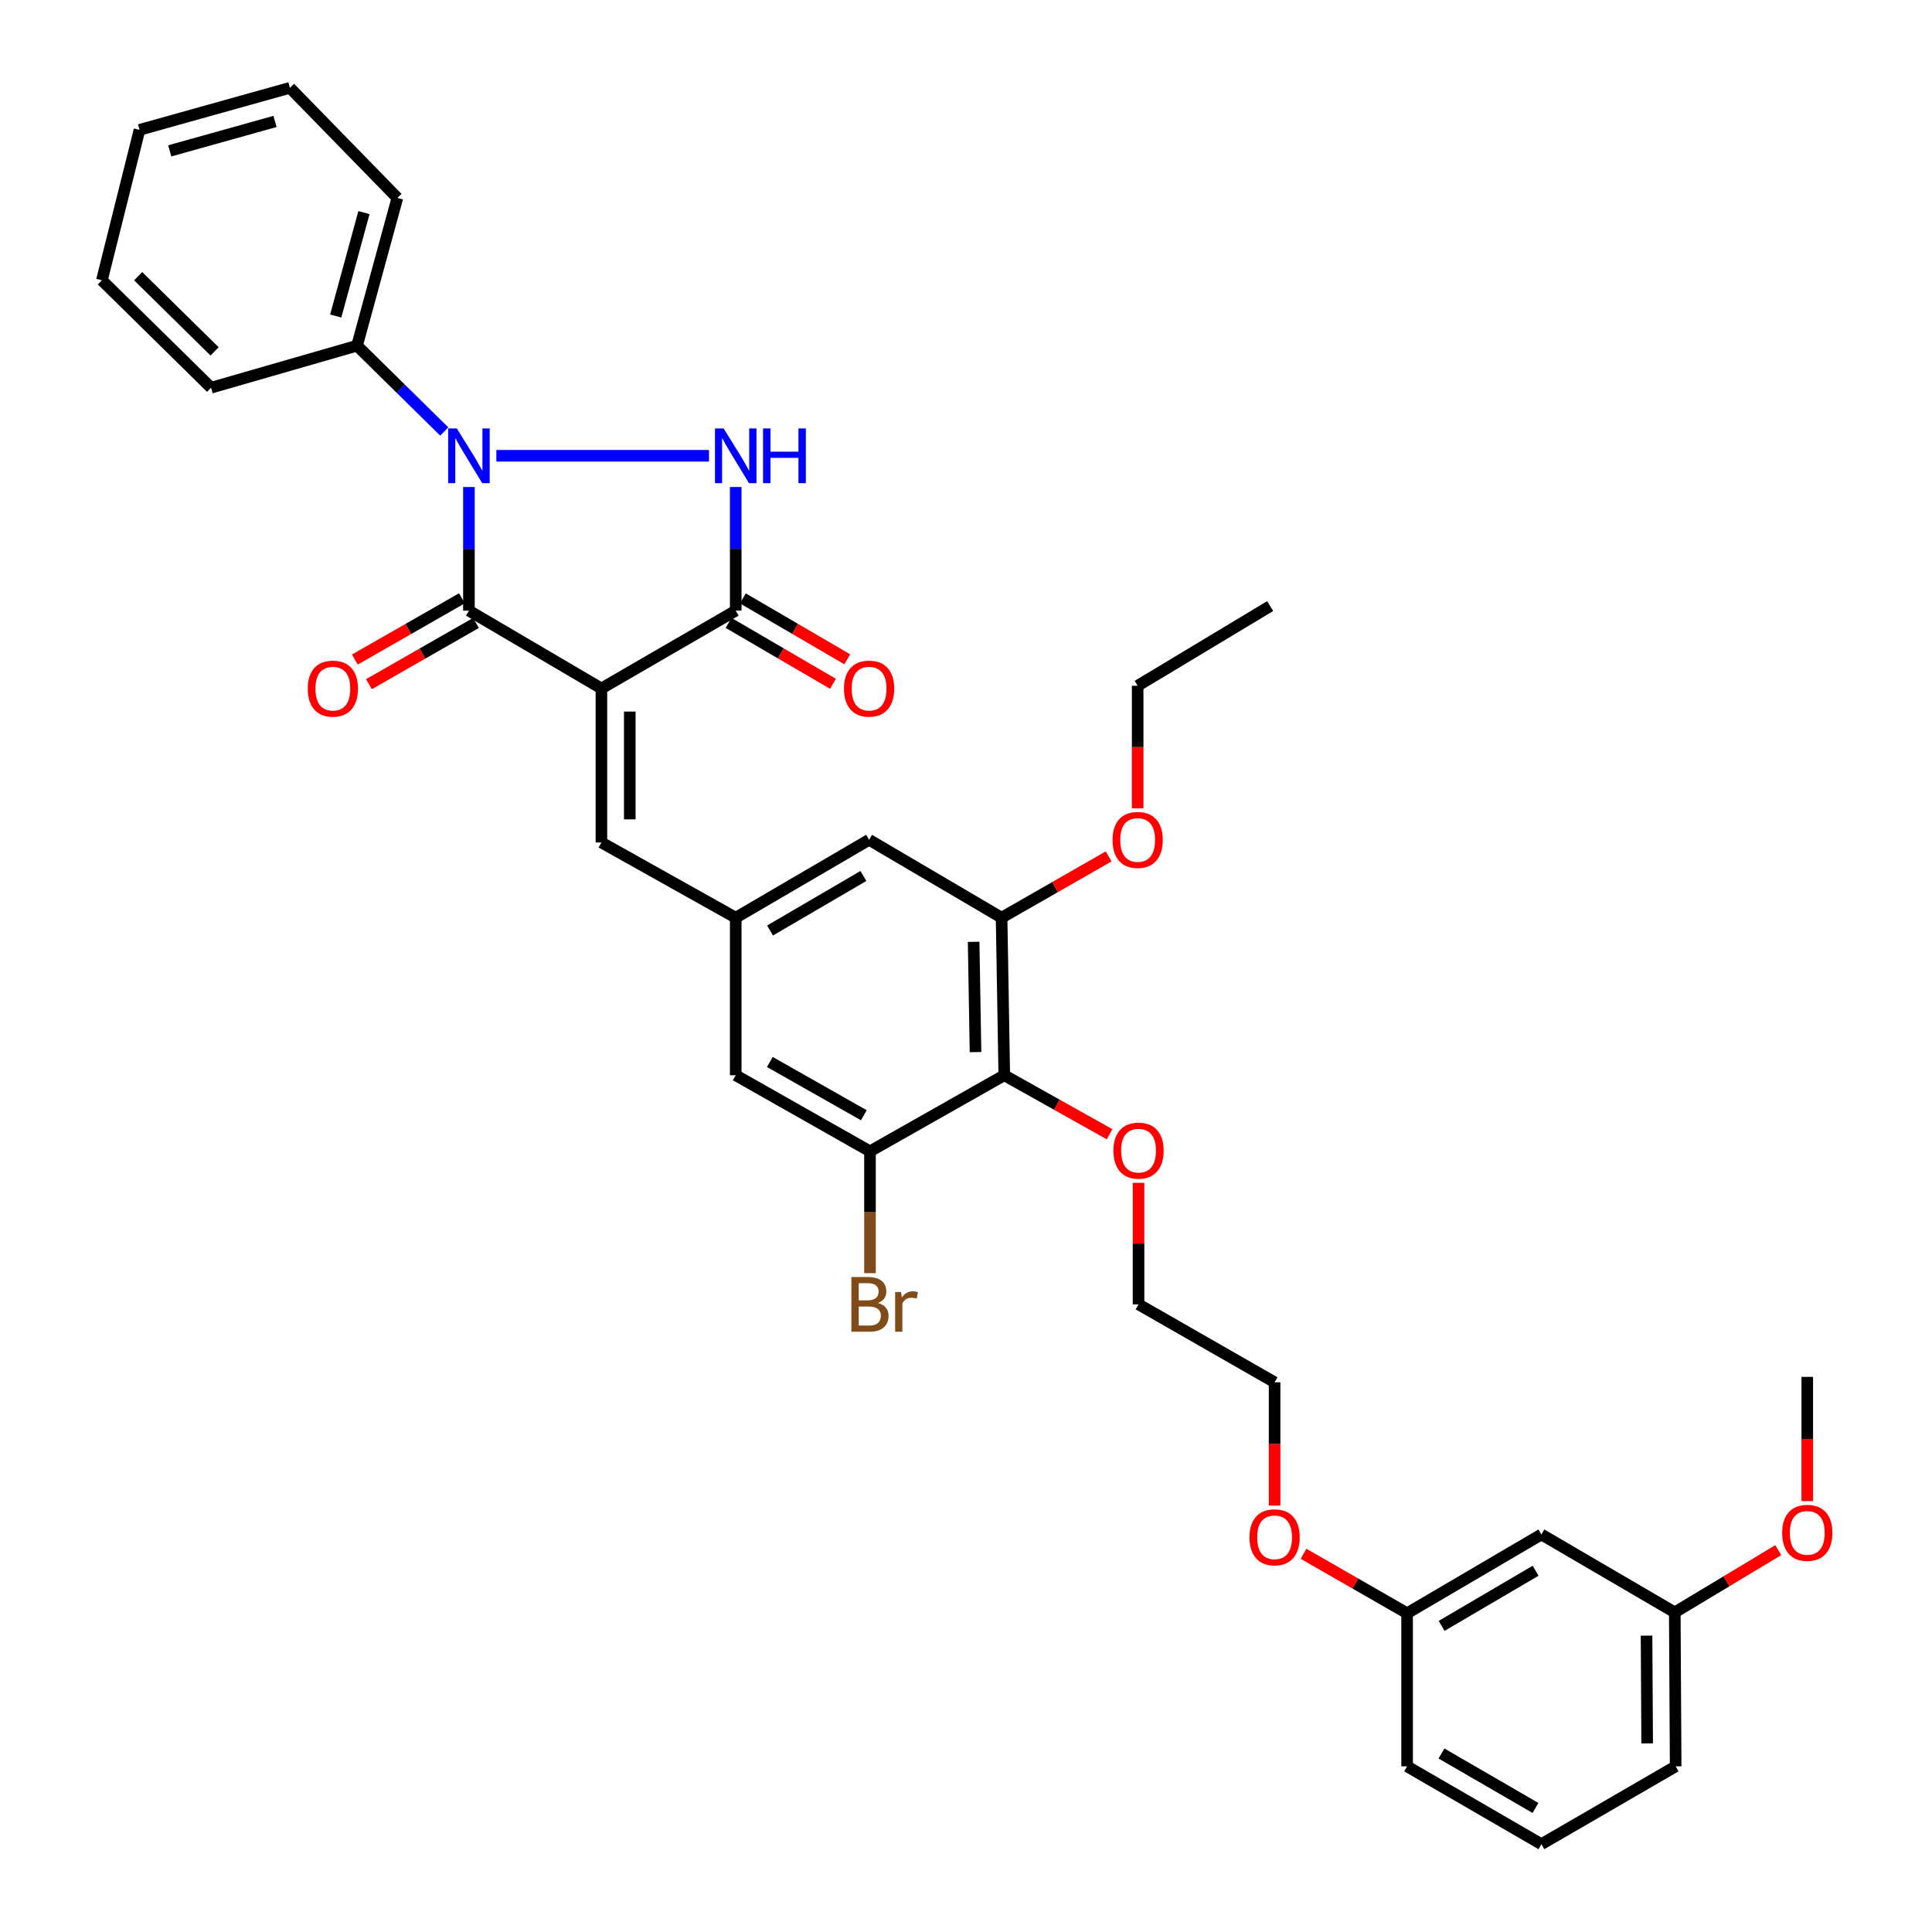<?xml version='1.0' encoding='iso-8859-1'?>
<svg version='1.1' baseProfile='full'
              xmlns='http://www.w3.org/2000/svg'
                      xmlns:rdkit='http://www.rdkit.org/xml'
                      xmlns:xlink='http://www.w3.org/1999/xlink'
                  xml:space='preserve'
width='1000px' height='1000px' viewBox='0 0 1000 1000'>
<!-- END OF HEADER -->
<rect style='opacity:1.0;fill:#FFFFFF;stroke:none' width='1000' height='1000' x='0' y='0'> </rect>
<path class='bond-1' d='M 311.294,356.353 L 242.717,316.069' style='fill:none;fill-rule:evenodd;stroke:#000000;stroke-width:6px;stroke-linecap:butt;stroke-linejoin:miter;stroke-opacity:1' />
<path class='bond-3' d='M 311.294,356.353 L 380.809,316.069' style='fill:none;fill-rule:evenodd;stroke:#000000;stroke-width:6px;stroke-linecap:butt;stroke-linejoin:miter;stroke-opacity:1' />
<path class='bond-4' d='M 311.294,356.353 L 311.294,436.063' style='fill:none;fill-rule:evenodd;stroke:#000000;stroke-width:6px;stroke-linecap:butt;stroke-linejoin:miter;stroke-opacity:1' />
<path class='bond-4' d='M 325.975,368.309 L 325.975,424.107' style='fill:none;fill-rule:evenodd;stroke:#000000;stroke-width:6px;stroke-linecap:butt;stroke-linejoin:miter;stroke-opacity:1' />
<path class='bond-0' d='M 242.717,252.074 L 242.717,284.072' style='fill:none;fill-rule:evenodd;stroke:#0000FF;stroke-width:6px;stroke-linecap:butt;stroke-linejoin:miter;stroke-opacity:1' />
<path class='bond-0' d='M 242.717,284.072 L 242.717,316.069' style='fill:none;fill-rule:evenodd;stroke:#000000;stroke-width:6px;stroke-linecap:butt;stroke-linejoin:miter;stroke-opacity:1' />
<path class='bond-9' d='M 229.945,223.344 L 207.372,201.133' style='fill:none;fill-rule:evenodd;stroke:#0000FF;stroke-width:6px;stroke-linecap:butt;stroke-linejoin:miter;stroke-opacity:1' />
<path class='bond-9' d='M 207.372,201.133 L 184.799,178.923' style='fill:none;fill-rule:evenodd;stroke:#000000;stroke-width:6px;stroke-linecap:butt;stroke-linejoin:miter;stroke-opacity:1' />
<path class='bond-35' d='M 256.909,235.91 L 366.972,235.91' style='fill:none;fill-rule:evenodd;stroke:#0000FF;stroke-width:6px;stroke-linecap:butt;stroke-linejoin:miter;stroke-opacity:1' />
<path class='bond-10' d='M 239.072,309.697 L 211.372,325.541' style='fill:none;fill-rule:evenodd;stroke:#000000;stroke-width:6px;stroke-linecap:butt;stroke-linejoin:miter;stroke-opacity:1' />
<path class='bond-10' d='M 211.372,325.541 L 183.672,341.385' style='fill:none;fill-rule:evenodd;stroke:#FF0000;stroke-width:6px;stroke-linecap:butt;stroke-linejoin:miter;stroke-opacity:1' />
<path class='bond-10' d='M 246.361,322.441 L 218.661,338.285' style='fill:none;fill-rule:evenodd;stroke:#000000;stroke-width:6px;stroke-linecap:butt;stroke-linejoin:miter;stroke-opacity:1' />
<path class='bond-10' d='M 218.661,338.285 L 190.961,354.129' style='fill:none;fill-rule:evenodd;stroke:#FF0000;stroke-width:6px;stroke-linecap:butt;stroke-linejoin:miter;stroke-opacity:1' />
<path class='bond-2' d='M 380.809,252.074 L 380.809,284.072' style='fill:none;fill-rule:evenodd;stroke:#0000FF;stroke-width:6px;stroke-linecap:butt;stroke-linejoin:miter;stroke-opacity:1' />
<path class='bond-2' d='M 380.809,284.072 L 380.809,316.069' style='fill:none;fill-rule:evenodd;stroke:#000000;stroke-width:6px;stroke-linecap:butt;stroke-linejoin:miter;stroke-opacity:1' />
<path class='bond-13' d='M 377.11,322.409 L 404.128,338.175' style='fill:none;fill-rule:evenodd;stroke:#000000;stroke-width:6px;stroke-linecap:butt;stroke-linejoin:miter;stroke-opacity:1' />
<path class='bond-13' d='M 404.128,338.175 L 431.146,353.941' style='fill:none;fill-rule:evenodd;stroke:#FF0000;stroke-width:6px;stroke-linecap:butt;stroke-linejoin:miter;stroke-opacity:1' />
<path class='bond-13' d='M 384.509,309.729 L 411.527,325.495' style='fill:none;fill-rule:evenodd;stroke:#000000;stroke-width:6px;stroke-linecap:butt;stroke-linejoin:miter;stroke-opacity:1' />
<path class='bond-13' d='M 411.527,325.495 L 438.545,341.261' style='fill:none;fill-rule:evenodd;stroke:#FF0000;stroke-width:6px;stroke-linecap:butt;stroke-linejoin:miter;stroke-opacity:1' />
<path class='bond-8' d='M 311.294,436.063 L 380.809,475.001' style='fill:none;fill-rule:evenodd;stroke:#000000;stroke-width:6px;stroke-linecap:butt;stroke-linejoin:miter;stroke-opacity:1' />
<path class='bond-5' d='M 519.816,556.547 L 518.421,475.001' style='fill:none;fill-rule:evenodd;stroke:#000000;stroke-width:6px;stroke-linecap:butt;stroke-linejoin:miter;stroke-opacity:1' />
<path class='bond-5' d='M 504.927,544.566 L 503.951,487.484' style='fill:none;fill-rule:evenodd;stroke:#000000;stroke-width:6px;stroke-linecap:butt;stroke-linejoin:miter;stroke-opacity:1' />
<path class='bond-16' d='M 519.816,556.547 L 547.065,571.816' style='fill:none;fill-rule:evenodd;stroke:#000000;stroke-width:6px;stroke-linecap:butt;stroke-linejoin:miter;stroke-opacity:1' />
<path class='bond-16' d='M 547.065,571.816 L 574.315,587.085' style='fill:none;fill-rule:evenodd;stroke:#FF0000;stroke-width:6px;stroke-linecap:butt;stroke-linejoin:miter;stroke-opacity:1' />
<path class='bond-36' d='M 519.816,556.547 L 450.3,595.925' style='fill:none;fill-rule:evenodd;stroke:#000000;stroke-width:6px;stroke-linecap:butt;stroke-linejoin:miter;stroke-opacity:1' />
<path class='bond-6' d='M 450.3,595.925 L 380.809,556.547' style='fill:none;fill-rule:evenodd;stroke:#000000;stroke-width:6px;stroke-linecap:butt;stroke-linejoin:miter;stroke-opacity:1' />
<path class='bond-6' d='M 447.115,577.245 L 398.471,549.681' style='fill:none;fill-rule:evenodd;stroke:#000000;stroke-width:6px;stroke-linecap:butt;stroke-linejoin:miter;stroke-opacity:1' />
<path class='bond-15' d='M 450.3,595.925 L 450.3,627.462' style='fill:none;fill-rule:evenodd;stroke:#000000;stroke-width:6px;stroke-linecap:butt;stroke-linejoin:miter;stroke-opacity:1' />
<path class='bond-15' d='M 450.3,627.462 L 450.3,658.998' style='fill:none;fill-rule:evenodd;stroke:#7F4C19;stroke-width:6px;stroke-linecap:butt;stroke-linejoin:miter;stroke-opacity:1' />
<path class='bond-7' d='M 518.421,475.001 L 449.843,434.677' style='fill:none;fill-rule:evenodd;stroke:#000000;stroke-width:6px;stroke-linecap:butt;stroke-linejoin:miter;stroke-opacity:1' />
<path class='bond-19' d='M 518.421,475.001 L 546.121,459.142' style='fill:none;fill-rule:evenodd;stroke:#000000;stroke-width:6px;stroke-linecap:butt;stroke-linejoin:miter;stroke-opacity:1' />
<path class='bond-19' d='M 546.121,459.142 L 573.821,443.282' style='fill:none;fill-rule:evenodd;stroke:#FF0000;stroke-width:6px;stroke-linecap:butt;stroke-linejoin:miter;stroke-opacity:1' />
<path class='bond-11' d='M 380.809,475.001 L 380.809,556.547' style='fill:none;fill-rule:evenodd;stroke:#000000;stroke-width:6px;stroke-linecap:butt;stroke-linejoin:miter;stroke-opacity:1' />
<path class='bond-12' d='M 380.809,475.001 L 449.843,434.677' style='fill:none;fill-rule:evenodd;stroke:#000000;stroke-width:6px;stroke-linecap:butt;stroke-linejoin:miter;stroke-opacity:1' />
<path class='bond-12' d='M 398.569,481.63 L 446.893,453.403' style='fill:none;fill-rule:evenodd;stroke:#000000;stroke-width:6px;stroke-linecap:butt;stroke-linejoin:miter;stroke-opacity:1' />
<path class='bond-23' d='M 184.799,178.923 L 205.671,102.442' style='fill:none;fill-rule:evenodd;stroke:#000000;stroke-width:6px;stroke-linecap:butt;stroke-linejoin:miter;stroke-opacity:1' />
<path class='bond-23' d='M 173.767,163.585 L 188.377,110.049' style='fill:none;fill-rule:evenodd;stroke:#000000;stroke-width:6px;stroke-linecap:butt;stroke-linejoin:miter;stroke-opacity:1' />
<path class='bond-24' d='M 184.799,178.923 L 109.248,200.683' style='fill:none;fill-rule:evenodd;stroke:#000000;stroke-width:6px;stroke-linecap:butt;stroke-linejoin:miter;stroke-opacity:1' />
<path class='bond-14' d='M 797.828,794.235 L 728.313,835.016' style='fill:none;fill-rule:evenodd;stroke:#000000;stroke-width:6px;stroke-linecap:butt;stroke-linejoin:miter;stroke-opacity:1' />
<path class='bond-14' d='M 794.829,813.015 L 746.169,841.562' style='fill:none;fill-rule:evenodd;stroke:#000000;stroke-width:6px;stroke-linecap:butt;stroke-linejoin:miter;stroke-opacity:1' />
<path class='bond-17' d='M 797.828,794.235 L 866.862,834.559' style='fill:none;fill-rule:evenodd;stroke:#000000;stroke-width:6px;stroke-linecap:butt;stroke-linejoin:miter;stroke-opacity:1' />
<path class='bond-27' d='M 589.306,612.236 L 589.306,643.687' style='fill:none;fill-rule:evenodd;stroke:#FF0000;stroke-width:6px;stroke-linecap:butt;stroke-linejoin:miter;stroke-opacity:1' />
<path class='bond-27' d='M 589.306,643.687 L 589.306,675.138' style='fill:none;fill-rule:evenodd;stroke:#000000;stroke-width:6px;stroke-linecap:butt;stroke-linejoin:miter;stroke-opacity:1' />
<path class='bond-20' d='M 866.862,834.559 L 893.651,818.451' style='fill:none;fill-rule:evenodd;stroke:#000000;stroke-width:6px;stroke-linecap:butt;stroke-linejoin:miter;stroke-opacity:1' />
<path class='bond-20' d='M 893.651,818.451 L 920.439,802.342' style='fill:none;fill-rule:evenodd;stroke:#FF0000;stroke-width:6px;stroke-linecap:butt;stroke-linejoin:miter;stroke-opacity:1' />
<path class='bond-38' d='M 866.862,834.559 L 867.319,914.262' style='fill:none;fill-rule:evenodd;stroke:#000000;stroke-width:6px;stroke-linecap:butt;stroke-linejoin:miter;stroke-opacity:1' />
<path class='bond-38' d='M 852.25,846.599 L 852.57,902.391' style='fill:none;fill-rule:evenodd;stroke:#000000;stroke-width:6px;stroke-linecap:butt;stroke-linejoin:miter;stroke-opacity:1' />
<path class='bond-18' d='M 728.313,835.016 L 701.509,819.62' style='fill:none;fill-rule:evenodd;stroke:#000000;stroke-width:6px;stroke-linecap:butt;stroke-linejoin:miter;stroke-opacity:1' />
<path class='bond-18' d='M 701.509,819.62 L 674.705,804.225' style='fill:none;fill-rule:evenodd;stroke:#FF0000;stroke-width:6px;stroke-linecap:butt;stroke-linejoin:miter;stroke-opacity:1' />
<path class='bond-25' d='M 728.313,835.016 L 728.313,914.262' style='fill:none;fill-rule:evenodd;stroke:#000000;stroke-width:6px;stroke-linecap:butt;stroke-linejoin:miter;stroke-opacity:1' />
<path class='bond-28' d='M 588.85,418.364 L 588.85,386.661' style='fill:none;fill-rule:evenodd;stroke:#FF0000;stroke-width:6px;stroke-linecap:butt;stroke-linejoin:miter;stroke-opacity:1' />
<path class='bond-28' d='M 588.85,386.661 L 588.85,354.958' style='fill:none;fill-rule:evenodd;stroke:#000000;stroke-width:6px;stroke-linecap:butt;stroke-linejoin:miter;stroke-opacity:1' />
<path class='bond-30' d='M 935.44,776.985 L 935.44,744.829' style='fill:none;fill-rule:evenodd;stroke:#FF0000;stroke-width:6px;stroke-linecap:butt;stroke-linejoin:miter;stroke-opacity:1' />
<path class='bond-30' d='M 935.44,744.829 L 935.44,712.673' style='fill:none;fill-rule:evenodd;stroke:#000000;stroke-width:6px;stroke-linecap:butt;stroke-linejoin:miter;stroke-opacity:1' />
<path class='bond-21' d='M 659.727,779.298 L 659.727,747.384' style='fill:none;fill-rule:evenodd;stroke:#FF0000;stroke-width:6px;stroke-linecap:butt;stroke-linejoin:miter;stroke-opacity:1' />
<path class='bond-21' d='M 659.727,747.384 L 659.727,715.471' style='fill:none;fill-rule:evenodd;stroke:#000000;stroke-width:6px;stroke-linecap:butt;stroke-linejoin:miter;stroke-opacity:1' />
<path class='bond-22' d='M 797.828,954.545 L 728.313,914.262' style='fill:none;fill-rule:evenodd;stroke:#000000;stroke-width:6px;stroke-linecap:butt;stroke-linejoin:miter;stroke-opacity:1' />
<path class='bond-22' d='M 794.762,935.8 L 746.101,907.602' style='fill:none;fill-rule:evenodd;stroke:#000000;stroke-width:6px;stroke-linecap:butt;stroke-linejoin:miter;stroke-opacity:1' />
<path class='bond-26' d='M 797.828,954.545 L 867.319,914.262' style='fill:none;fill-rule:evenodd;stroke:#000000;stroke-width:6px;stroke-linecap:butt;stroke-linejoin:miter;stroke-opacity:1' />
<path class='bond-32' d='M 205.671,102.442 L 150.07,45.455' style='fill:none;fill-rule:evenodd;stroke:#000000;stroke-width:6px;stroke-linecap:butt;stroke-linejoin:miter;stroke-opacity:1' />
<path class='bond-33' d='M 109.248,200.683 L 52.742,145.074' style='fill:none;fill-rule:evenodd;stroke:#000000;stroke-width:6px;stroke-linecap:butt;stroke-linejoin:miter;stroke-opacity:1' />
<path class='bond-33' d='M 111.07,181.878 L 71.516,142.952' style='fill:none;fill-rule:evenodd;stroke:#000000;stroke-width:6px;stroke-linecap:butt;stroke-linejoin:miter;stroke-opacity:1' />
<path class='bond-29' d='M 589.306,675.138 L 659.727,715.471' style='fill:none;fill-rule:evenodd;stroke:#000000;stroke-width:6px;stroke-linecap:butt;stroke-linejoin:miter;stroke-opacity:1' />
<path class='bond-31' d='M 588.85,354.958 L 657.427,313.72' style='fill:none;fill-rule:evenodd;stroke:#000000;stroke-width:6px;stroke-linecap:butt;stroke-linejoin:miter;stroke-opacity:1' />
<path class='bond-37' d='M 150.07,45.455 L 72.219,67.215' style='fill:none;fill-rule:evenodd;stroke:#000000;stroke-width:6px;stroke-linecap:butt;stroke-linejoin:miter;stroke-opacity:1' />
<path class='bond-37' d='M 142.345,62.858 L 87.849,78.09' style='fill:none;fill-rule:evenodd;stroke:#000000;stroke-width:6px;stroke-linecap:butt;stroke-linejoin:miter;stroke-opacity:1' />
<path class='bond-34' d='M 52.742,145.074 L 72.219,67.215' style='fill:none;fill-rule:evenodd;stroke:#000000;stroke-width:6px;stroke-linecap:butt;stroke-linejoin:miter;stroke-opacity:1' />
<path  class='atom-1' d='M 236.457 221.75
L 245.737 236.75
Q 246.657 238.23, 248.137 240.91
Q 249.617 243.59, 249.697 243.75
L 249.697 221.75
L 253.457 221.75
L 253.457 250.07
L 249.577 250.07
L 239.617 233.67
Q 238.457 231.75, 237.217 229.55
Q 236.017 227.35, 235.657 226.67
L 235.657 250.07
L 231.977 250.07
L 231.977 221.75
L 236.457 221.75
' fill='#0000FF'/>
<path  class='atom-3' d='M 374.549 221.75
L 383.829 236.75
Q 384.749 238.23, 386.229 240.91
Q 387.709 243.59, 387.789 243.75
L 387.789 221.75
L 391.549 221.75
L 391.549 250.07
L 387.669 250.07
L 377.709 233.67
Q 376.549 231.75, 375.309 229.55
Q 374.109 227.35, 373.749 226.67
L 373.749 250.07
L 370.069 250.07
L 370.069 221.75
L 374.549 221.75
' fill='#0000FF'/>
<path  class='atom-3' d='M 394.949 221.75
L 398.789 221.75
L 398.789 233.79
L 413.269 233.79
L 413.269 221.75
L 417.109 221.75
L 417.109 250.07
L 413.269 250.07
L 413.269 236.99
L 398.789 236.99
L 398.789 250.07
L 394.949 250.07
L 394.949 221.75
' fill='#0000FF'/>
<path  class='atom-11' d='M 159.288 356.433
Q 159.288 349.633, 162.648 345.833
Q 166.008 342.033, 172.288 342.033
Q 178.568 342.033, 181.928 345.833
Q 185.288 349.633, 185.288 356.433
Q 185.288 363.313, 181.888 367.233
Q 178.488 371.113, 172.288 371.113
Q 166.048 371.113, 162.648 367.233
Q 159.288 363.353, 159.288 356.433
M 172.288 367.913
Q 176.608 367.913, 178.928 365.033
Q 181.288 362.113, 181.288 356.433
Q 181.288 350.873, 178.928 348.073
Q 176.608 345.233, 172.288 345.233
Q 167.968 345.233, 165.608 348.033
Q 163.288 350.833, 163.288 356.433
Q 163.288 362.153, 165.608 365.033
Q 167.968 367.913, 172.288 367.913
' fill='#FF0000'/>
<path  class='atom-14' d='M 436.843 356.433
Q 436.843 349.633, 440.203 345.833
Q 443.563 342.033, 449.843 342.033
Q 456.123 342.033, 459.483 345.833
Q 462.843 349.633, 462.843 356.433
Q 462.843 363.313, 459.443 367.233
Q 456.043 371.113, 449.843 371.113
Q 443.603 371.113, 440.203 367.233
Q 436.843 363.353, 436.843 356.433
M 449.843 367.913
Q 454.163 367.913, 456.483 365.033
Q 458.843 362.113, 458.843 356.433
Q 458.843 350.873, 456.483 348.073
Q 454.163 345.233, 449.843 345.233
Q 445.523 345.233, 443.163 348.033
Q 440.843 350.833, 440.843 356.433
Q 440.843 362.153, 443.163 365.033
Q 445.523 367.913, 449.843 367.913
' fill='#FF0000'/>
<path  class='atom-16' d='M 454.44 674.418
Q 457.16 675.178, 458.52 676.858
Q 459.92 678.498, 459.92 680.938
Q 459.92 684.858, 457.4 687.098
Q 454.92 689.298, 450.2 689.298
L 440.68 689.298
L 440.68 660.978
L 449.04 660.978
Q 453.88 660.978, 456.32 662.938
Q 458.76 664.898, 458.76 668.498
Q 458.76 672.778, 454.44 674.418
M 444.48 664.178
L 444.48 673.058
L 449.04 673.058
Q 451.84 673.058, 453.28 671.938
Q 454.76 670.778, 454.76 668.498
Q 454.76 664.178, 449.04 664.178
L 444.48 664.178
M 450.2 686.098
Q 452.96 686.098, 454.44 684.778
Q 455.92 683.458, 455.92 680.938
Q 455.92 678.618, 454.28 677.458
Q 452.68 676.258, 449.6 676.258
L 444.48 676.258
L 444.48 686.098
L 450.2 686.098
' fill='#7F4C19'/>
<path  class='atom-16' d='M 466.36 668.738
L 466.8 671.578
Q 468.96 668.378, 472.48 668.378
Q 473.6 668.378, 475.12 668.778
L 474.52 672.138
Q 472.8 671.738, 471.84 671.738
Q 470.16 671.738, 469.04 672.418
Q 467.96 673.058, 467.08 674.618
L 467.08 689.298
L 463.32 689.298
L 463.32 668.738
L 466.36 668.738
' fill='#7F4C19'/>
<path  class='atom-17' d='M 576.306 595.565
Q 576.306 588.765, 579.666 584.965
Q 583.026 581.165, 589.306 581.165
Q 595.586 581.165, 598.946 584.965
Q 602.306 588.765, 602.306 595.565
Q 602.306 602.445, 598.906 606.365
Q 595.506 610.245, 589.306 610.245
Q 583.066 610.245, 579.666 606.365
Q 576.306 602.485, 576.306 595.565
M 589.306 607.045
Q 593.626 607.045, 595.946 604.165
Q 598.306 601.245, 598.306 595.565
Q 598.306 590.005, 595.946 587.205
Q 593.626 584.365, 589.306 584.365
Q 584.986 584.365, 582.626 587.165
Q 580.306 589.965, 580.306 595.565
Q 580.306 601.285, 582.626 604.165
Q 584.986 607.045, 589.306 607.045
' fill='#FF0000'/>
<path  class='atom-20' d='M 575.85 434.757
Q 575.85 427.957, 579.21 424.157
Q 582.57 420.357, 588.85 420.357
Q 595.13 420.357, 598.49 424.157
Q 601.85 427.957, 601.85 434.757
Q 601.85 441.637, 598.45 445.557
Q 595.05 449.437, 588.85 449.437
Q 582.61 449.437, 579.21 445.557
Q 575.85 441.677, 575.85 434.757
M 588.85 446.237
Q 593.17 446.237, 595.49 443.357
Q 597.85 440.437, 597.85 434.757
Q 597.85 429.197, 595.49 426.397
Q 593.17 423.557, 588.85 423.557
Q 584.53 423.557, 582.17 426.357
Q 579.85 429.157, 579.85 434.757
Q 579.85 440.477, 582.17 443.357
Q 584.53 446.237, 588.85 446.237
' fill='#FF0000'/>
<path  class='atom-21' d='M 922.44 793.402
Q 922.44 786.602, 925.8 782.802
Q 929.16 779.002, 935.44 779.002
Q 941.72 779.002, 945.08 782.802
Q 948.44 786.602, 948.44 793.402
Q 948.44 800.282, 945.04 804.202
Q 941.64 808.082, 935.44 808.082
Q 929.2 808.082, 925.8 804.202
Q 922.44 800.322, 922.44 793.402
M 935.44 804.882
Q 939.76 804.882, 942.08 802.002
Q 944.44 799.082, 944.44 793.402
Q 944.44 787.842, 942.08 785.042
Q 939.76 782.202, 935.44 782.202
Q 931.12 782.202, 928.76 785.002
Q 926.44 787.802, 926.44 793.402
Q 926.44 799.122, 928.76 802.002
Q 931.12 804.882, 935.44 804.882
' fill='#FF0000'/>
<path  class='atom-22' d='M 646.727 795.702
Q 646.727 788.902, 650.087 785.102
Q 653.447 781.302, 659.727 781.302
Q 666.007 781.302, 669.367 785.102
Q 672.727 788.902, 672.727 795.702
Q 672.727 802.582, 669.327 806.502
Q 665.927 810.382, 659.727 810.382
Q 653.487 810.382, 650.087 806.502
Q 646.727 802.622, 646.727 795.702
M 659.727 807.182
Q 664.047 807.182, 666.367 804.302
Q 668.727 801.382, 668.727 795.702
Q 668.727 790.142, 666.367 787.342
Q 664.047 784.502, 659.727 784.502
Q 655.407 784.502, 653.047 787.302
Q 650.727 790.102, 650.727 795.702
Q 650.727 801.422, 653.047 804.302
Q 655.407 807.182, 659.727 807.182
' fill='#FF0000'/>
</svg>
